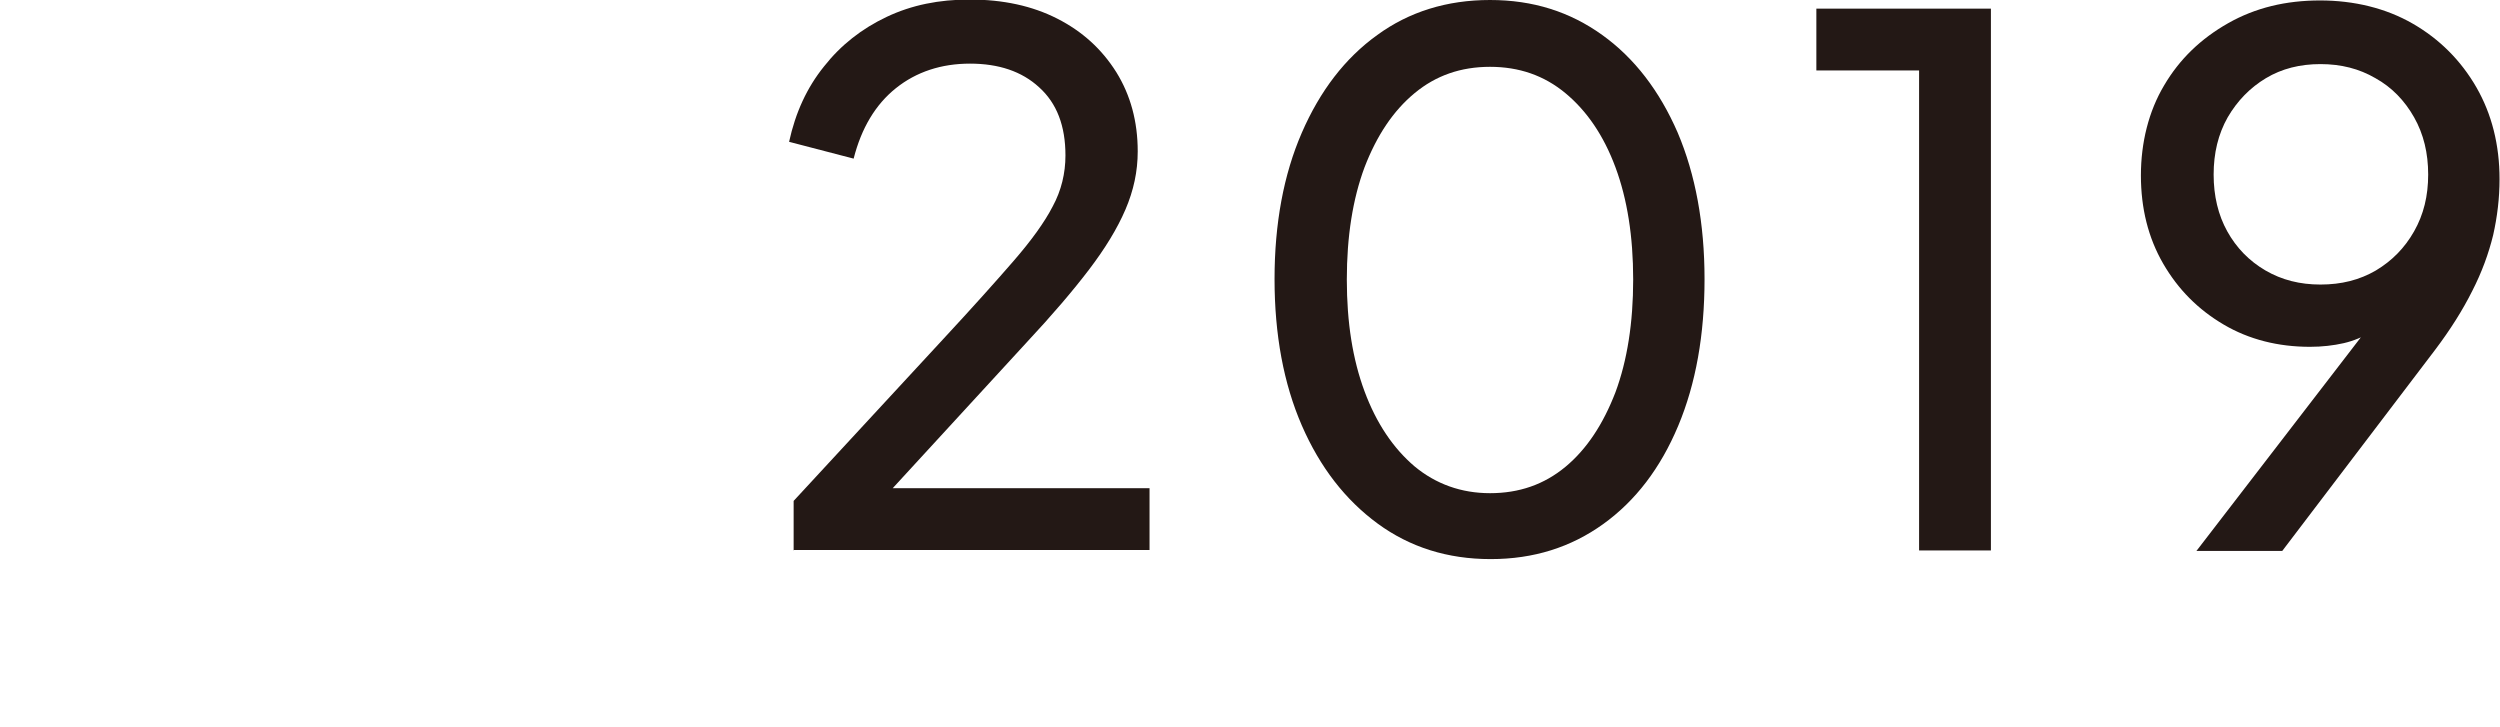 <?xml version="1.0" encoding="UTF-8"?><svg id="_レイヤー_2" xmlns="http://www.w3.org/2000/svg" width="55" height="16" viewBox="0 0 55 16"><g id="_文字"><path d="M17.46,12.11v-1.09l3.3-3.57c.64-.69,1.15-1.26,1.54-1.71.39-.45.68-.85.86-1.2.19-.35.28-.73.28-1.12,0-.65-.19-1.15-.58-1.5-.38-.35-.89-.52-1.52-.52s-1.18.18-1.63.54c-.45.36-.76.88-.93,1.55l-1.42-.37c.14-.64.39-1.19.77-1.66.37-.47.83-.83,1.38-1.09s1.15-.38,1.82-.38c.74,0,1.38.14,1.93.42.55.28.98.67,1.3,1.18.31.5.47,1.08.47,1.74,0,.44-.09.86-.27,1.28s-.45.86-.8,1.32c-.35.46-.81,1-1.38,1.61l-2.94,3.2h5.65v1.36h-7.82Z" fill="#231815"/><path d="M32.79,12.3c-.94,0-1.77-.26-2.48-.78-.71-.52-1.27-1.24-1.67-2.16-.4-.92-.6-2-.6-3.22s.2-2.3.6-3.22c.4-.92.95-1.64,1.66-2.15.7-.51,1.53-.77,2.48-.77s1.76.26,2.47.77c.71.51,1.26,1.23,1.66,2.15.39.92.59,2,.59,3.22s-.19,2.3-.58,3.23c-.39.93-.94,1.65-1.65,2.16-.71.51-1.53.77-2.47.77ZM32.78,10.85c.64,0,1.19-.19,1.66-.58.47-.39.83-.94,1.1-1.64.26-.7.39-1.53.39-2.48s-.13-1.77-.39-2.47c-.26-.7-.63-1.24-1.1-1.63-.47-.39-1.02-.58-1.66-.58s-1.19.19-1.66.58c-.47.39-.83.93-1.1,1.63-.26.7-.39,1.52-.39,2.47s.13,1.76.39,2.46c.26.7.63,1.25,1.1,1.65.47.39,1.03.59,1.66.59Z" fill="#231815"/><path d="M42.22,12.11V1.55h-2.26V.19h3.84v11.92h-1.58Z" fill="#231815"/><path d="M48.33,12.11l4.11-5.34.27.03c-.15.2-.32.37-.52.49-.2.12-.41.21-.63.26-.22.05-.47.08-.74.08-.7,0-1.34-.16-1.9-.49-.56-.33-1-.77-1.33-1.34-.33-.57-.49-1.22-.49-1.94s.17-1.41.51-1.98c.34-.58.81-1.03,1.41-1.37s1.27-.5,2.02-.5,1.45.17,2.04.51c.59.34,1.06.81,1.4,1.4.34.59.51,1.27.51,2.02,0,.42-.05.83-.14,1.23-.1.41-.25.82-.46,1.23-.21.42-.48.85-.82,1.3l-3.36,4.42h-1.89ZM51.05,6.26c.46,0,.86-.1,1.22-.31.35-.21.63-.49.84-.86s.31-.78.31-1.25-.1-.89-.31-1.26c-.21-.37-.49-.66-.85-.86-.36-.21-.76-.31-1.21-.31s-.85.1-1.2.31c-.35.21-.63.5-.84.86-.21.37-.31.79-.31,1.26s.1.89.3,1.25.48.65.84.86c.36.21.76.31,1.21.31Z" fill="#231815"/><rect x="17.37" width="37.63" height="16" fill="#231815" opacity="0"/><rect width="55" height="16" fill="#231815" opacity="0"/></g></svg>
